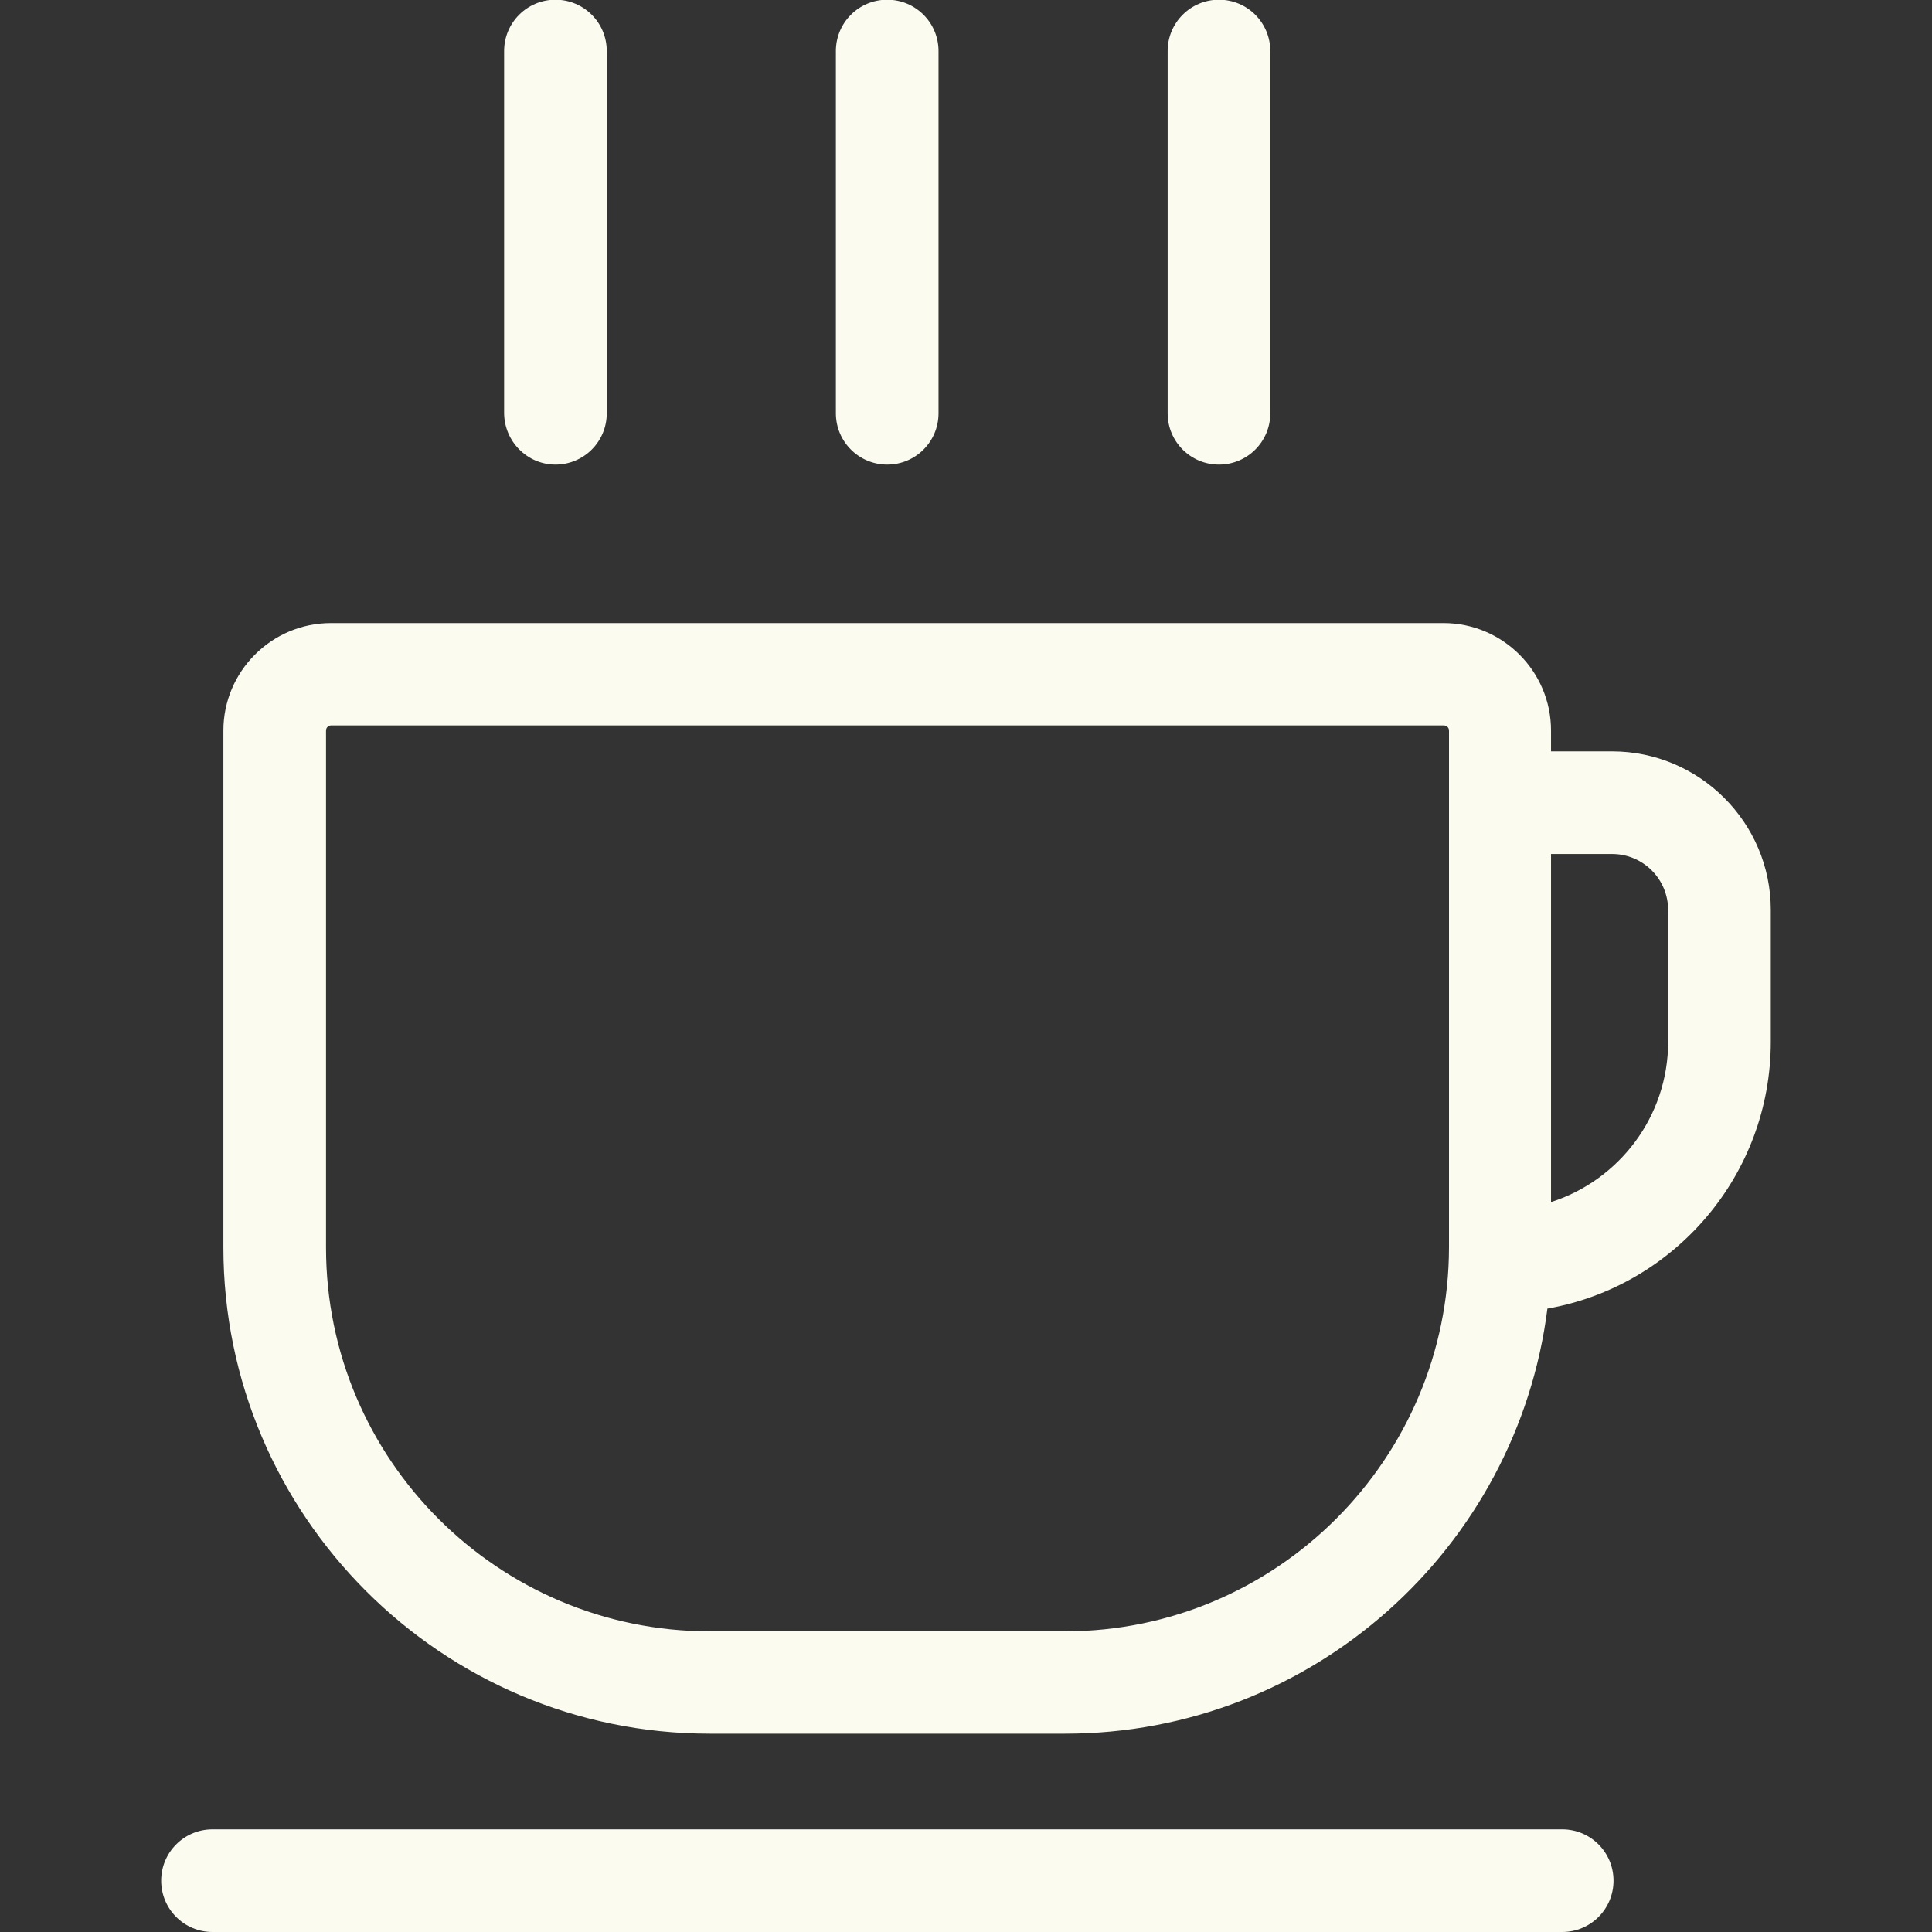 <svg width="72" height="72" viewBox="0 0 72 72" fill="none" xmlns="http://www.w3.org/2000/svg">
<rect x="0" y="0" width="72" height="72" fill="#333333" stroke="none"/>
<g clip-path="url(#clip0_72_1322)">
<path d="M58.219 68.175H7.92C6.862 68.175 6.007 69.03 6.007 70.088C6.007 71.145 6.862 72 7.92 72H58.219C59.276 72 60.131 71.145 60.131 70.088C60.131 69.03 59.276 68.175 58.219 68.175ZM60.075 28.001H57.802V27.225C57.802 25.02 56.002 23.22 53.797 23.22H12.33C10.125 23.22 8.325 25.02 8.325 27.225V46.485C8.325 56.475 16.459 64.609 26.449 64.609H39.69C48.915 64.609 56.542 57.69 57.667 48.769C62.392 47.936 65.992 43.796 65.992 38.824V33.907C65.992 30.656 63.337 28.001 60.075 28.001ZM39.69 60.795H26.449C18.562 60.795 12.15 54.383 12.15 46.496V27.225C12.15 27.124 12.229 27.034 12.341 27.034H53.809C53.91 27.034 54 27.113 54 27.225V46.485C53.989 54.371 47.576 60.795 39.69 60.795ZM62.167 38.824C62.167 41.614 60.334 43.987 57.802 44.797V31.826H60.075C61.234 31.826 62.167 32.76 62.167 33.919V38.824ZM20.7 17.314C21.757 17.314 22.612 16.459 22.612 15.401V1.901C22.612 0.844 21.757 -0.011 20.7 -0.011C19.642 -0.011 18.787 0.844 18.787 1.901V15.401C18.799 16.459 19.654 17.314 20.7 17.314ZM45.427 17.314C46.485 17.314 47.34 16.459 47.34 15.401V1.901C47.34 0.844 46.485 -0.011 45.427 -0.011C44.37 -0.011 43.515 0.844 43.515 1.901V15.401C43.515 16.459 44.37 17.314 45.427 17.314ZM33.064 17.314C34.121 17.314 34.976 16.459 34.976 15.401V1.901C34.976 0.844 34.121 -0.011 33.064 -0.011C32.006 -0.011 31.151 0.844 31.151 1.901V15.401C31.151 16.459 32.006 17.314 33.064 17.314Z" fill="#FCFBF0"/>
</g>
<defs>
<clipPath id="clip0_72_1322">
<rect width="72" height="72" fill="white"/>
</clipPath>
</defs>
</svg>
